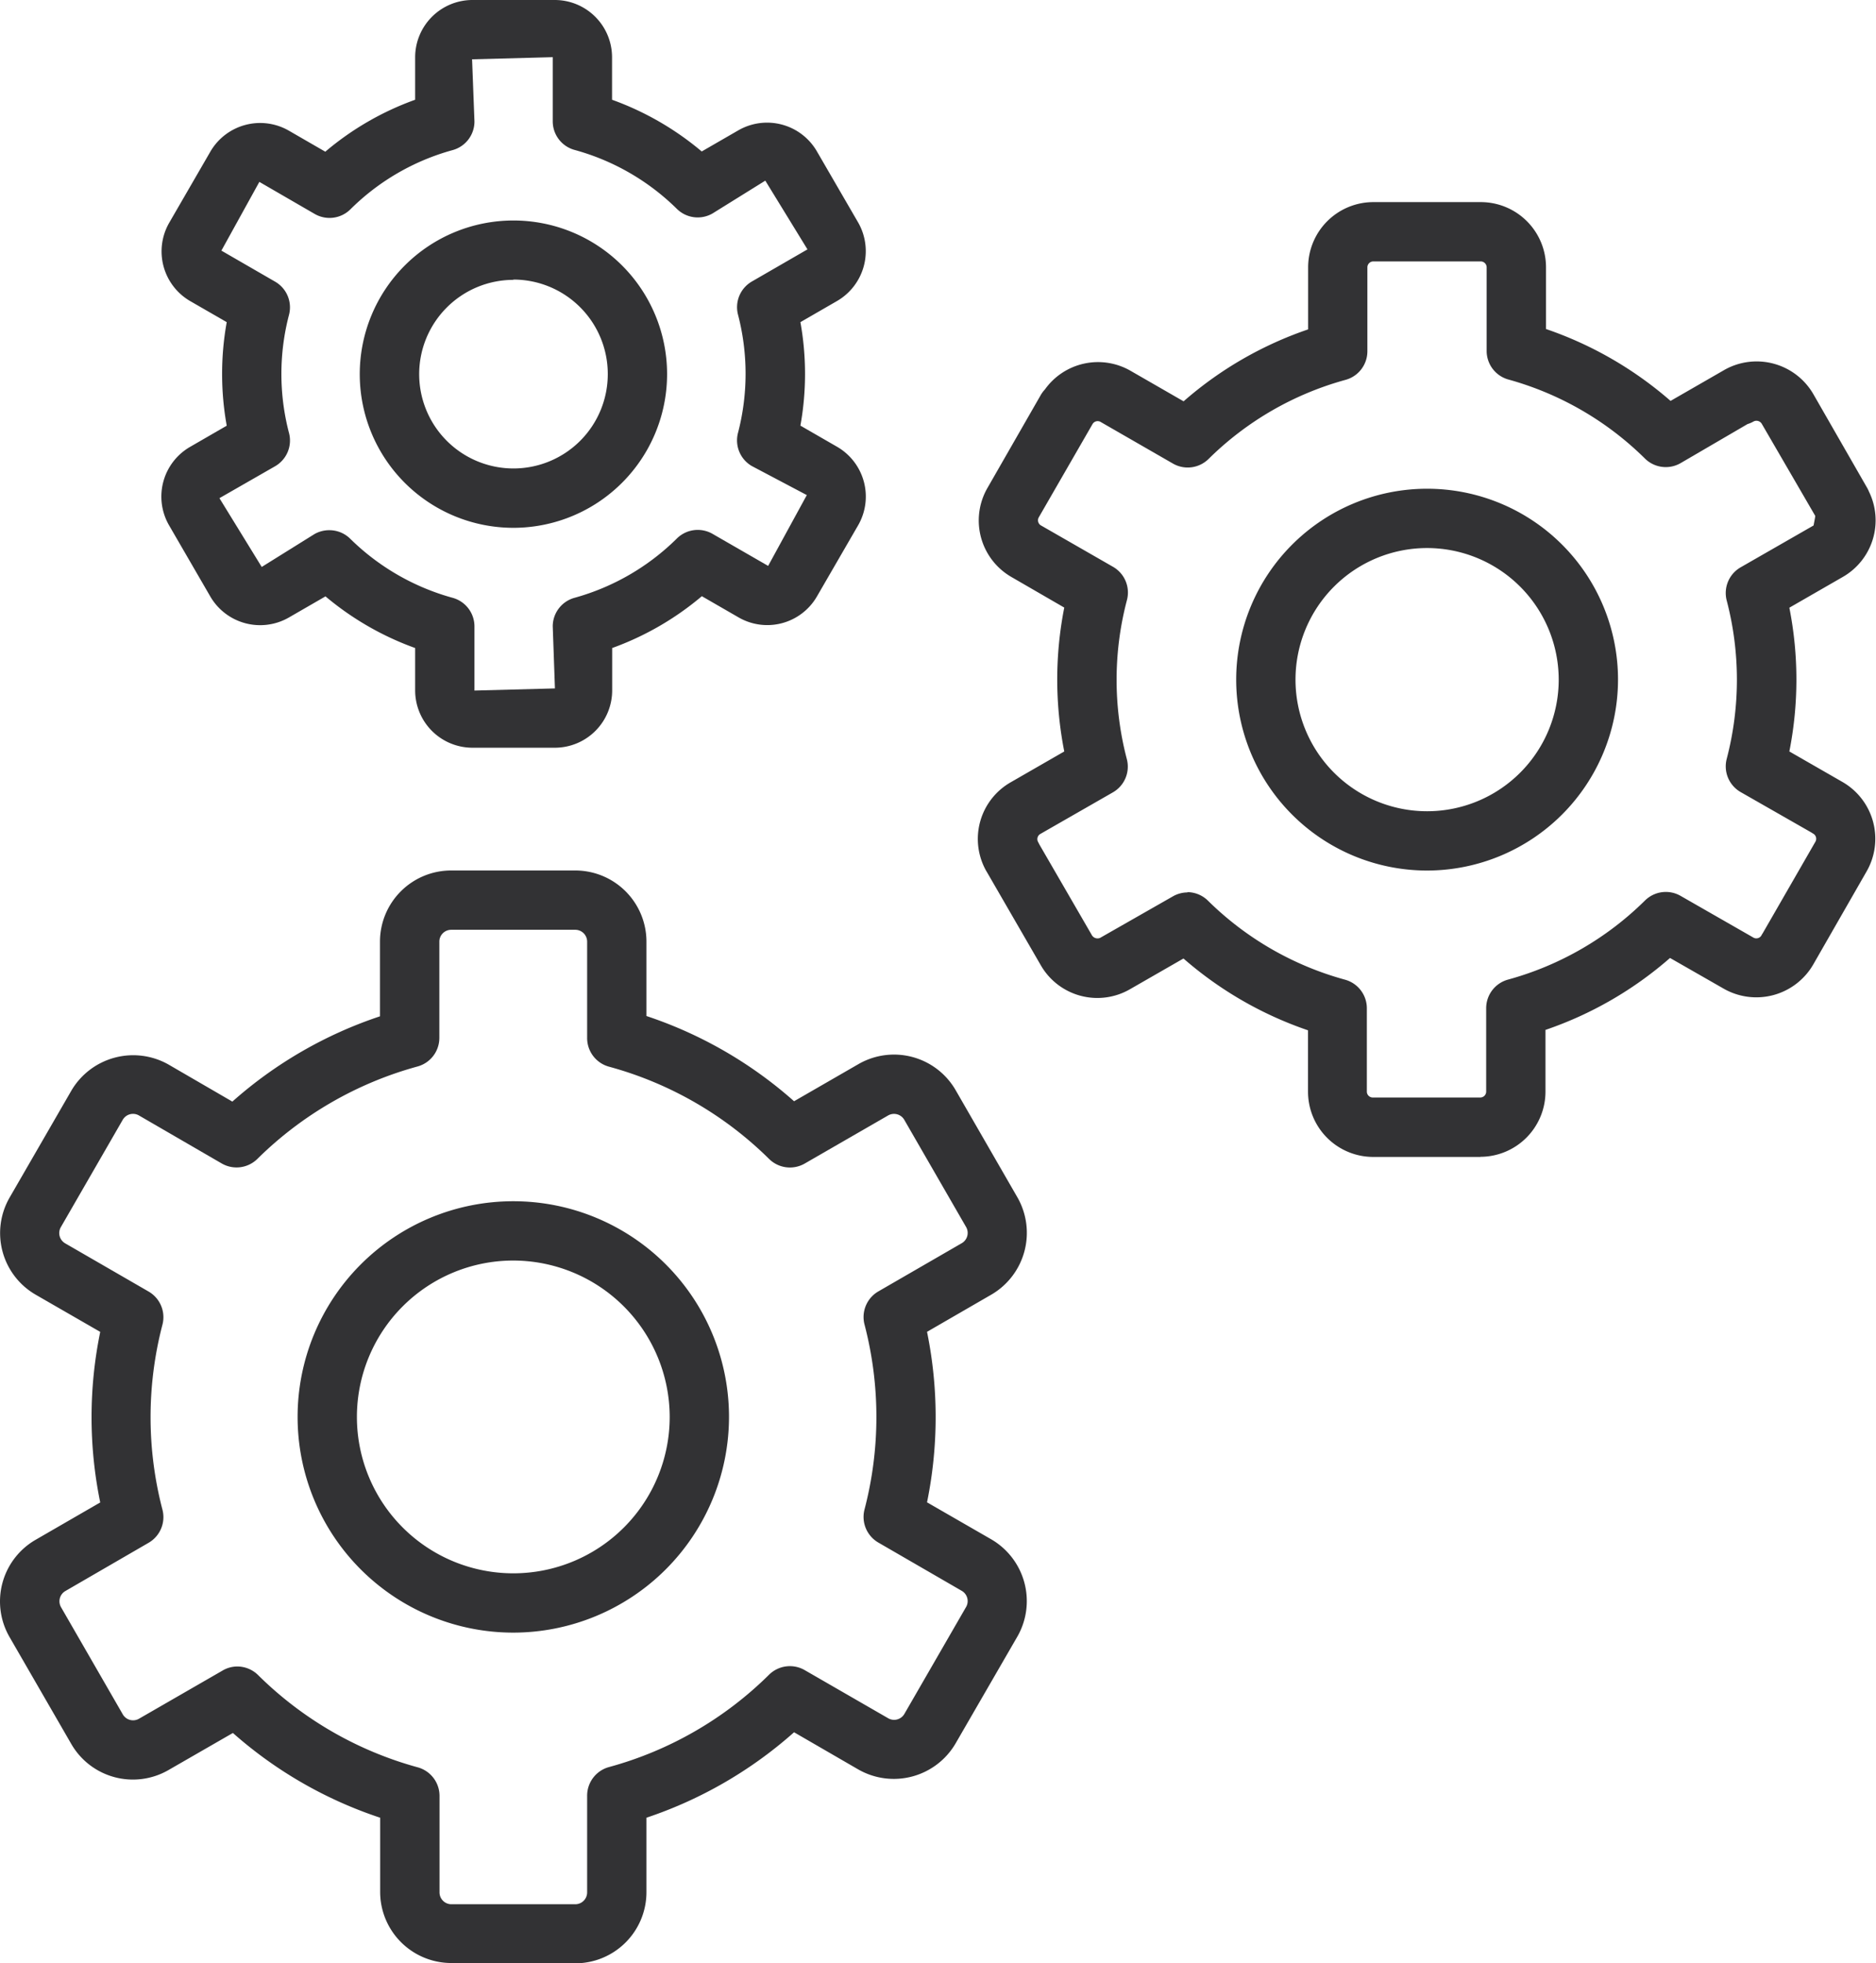 <svg xmlns="http://www.w3.org/2000/svg" xmlns:xlink="http://www.w3.org/1999/xlink" width="31.632" height="33.105" viewBox="0 0 31.632 33.105">
  <defs>
    <clipPath id="clip-path">
      <rect id="Rectangle_2940" data-name="Rectangle 2940" width="31.632" height="33.105" transform="translate(0 0)" fill="#323234"/>
    </clipPath>
  </defs>
  <g id="capture-vision" transform="translate(0 0)">
    <g id="Group_3595" data-name="Group 3595" clip-path="url(#clip-path)">
      <path id="Path_8799" data-name="Path 8799" d="M8.654,27.529a3.637,3.637,0,1,1,3.638-3.636,3.641,3.641,0,0,1-3.638,3.636m0-6.274a2.637,2.637,0,1,0,2.638,2.638,2.641,2.641,0,0,0-2.638-2.638" fill="#323234"/>
      <path id="Path_8800" data-name="Path 8800" d="M9.7,33.1H7.61a1.2,1.2,0,0,1-1.2-1.2V30.65a7.124,7.124,0,0,1-2.483-1.429l-1.089.627a1.2,1.2,0,0,1-1.633-.436L.159,27.6A1.2,1.2,0,0,1,.6,25.964l1.09-.63a7.143,7.143,0,0,1,0-2.876L.6,21.83A1.2,1.2,0,0,1,.158,20.2l1.047-1.813a1.209,1.209,0,0,1,1.633-.439l1.08.627a7.141,7.141,0,0,1,2.489-1.438V15.878a1.2,1.2,0,0,1,1.2-1.2H9.7a1.2,1.2,0,0,1,1.2,1.2v1.254a7.145,7.145,0,0,1,2.489,1.437l1.089-.628a1.2,1.2,0,0,1,1.632.435l1.047,1.817a1.206,1.206,0,0,1-.435,1.633l-1.091.631a7.174,7.174,0,0,1,0,2.875l1.09.628h0a1.205,1.205,0,0,1,.44,1.624L16.111,29.4a1.206,1.206,0,0,1-1.634.439l-1.088-.63A7.161,7.161,0,0,1,10.9,30.65v1.255a1.2,1.2,0,0,1-1.2,1.2M4,28.1a.5.5,0,0,1,.352.145A6.118,6.118,0,0,0,7.043,29.8a.5.5,0,0,1,.368.483v1.626a.2.2,0,0,0,.2.2H9.7a.2.2,0,0,0,.2-.2V30.279a.5.5,0,0,1,.368-.483,6.118,6.118,0,0,0,2.7-1.558.5.5,0,0,1,.6-.077l1.41.813a.2.2,0,0,0,.271-.074l1.045-1.811a.2.2,0,0,0-.075-.263l-1.408-.815a.5.5,0,0,1-.234-.559,6.169,6.169,0,0,0,0-3.118.5.5,0,0,1,.234-.559l1.408-.814a.2.2,0,0,0,.071-.271l-1.045-1.812a.2.2,0,0,0-.269-.07l-1.408.812a.5.5,0,0,1-.6-.078,6.124,6.124,0,0,0-2.7-1.556A.5.5,0,0,1,9.9,17.5V15.878a.2.2,0,0,0-.2-.2H7.608a.2.2,0,0,0-.2.2V17.5a.5.5,0,0,1-.368.483,6.144,6.144,0,0,0-2.7,1.558.5.5,0,0,1-.6.078l-1.4-.812a.2.2,0,0,0-.27.074L1.024,20.695a.2.2,0,0,0,.075.27l1.407.813a.5.5,0,0,1,.233.559,6.169,6.169,0,0,0,0,3.118.5.5,0,0,1-.233.559L1.1,26.829a.2.2,0,0,0-.071.271l1.043,1.81a.2.2,0,0,0,.273.07l1.407-.811A.492.492,0,0,1,4,28.1" fill="#323234"/>
      <path id="Path_8801" data-name="Path 8801" d="M24.063,14.679a3.219,3.219,0,1,1,3.219-3.219,3.223,3.223,0,0,1-3.219,3.219m0-5.438a2.219,2.219,0,1,0,2.219,2.219,2.221,2.221,0,0,0-2.219-2.219" fill="#323234"/>
      <path id="Path_8802" data-name="Path 8802" d="M24.967,19.508H23.155a1.1,1.1,0,0,1-1.1-1.1V17.373a6.269,6.269,0,0,1-2.1-1.211l-.9.517a1.1,1.1,0,0,1-1.508-.407L16.638,14.7h0l-.007-.011a1.1,1.1,0,0,1,.414-1.5l.9-.518a6.268,6.268,0,0,1,0-2.426l-.9-.521h0a1.1,1.1,0,0,1-.393-1.5l.9-1.569a.59.59,0,0,1,.068-.09,1.1,1.1,0,0,1,1.444-.312l.893.514a6.25,6.25,0,0,1,2.1-1.213V4.508a1.1,1.1,0,0,1,1.1-1.1h1.811a1.1,1.1,0,0,1,1.1,1.1v1.04a6.289,6.289,0,0,1,2.1,1.212l.9-.518.01-.006a1.105,1.105,0,0,1,1.5.414l.9,1.568a.49.49,0,0,1,.034.069,1.1,1.1,0,0,1-.441,1.442l-.9.518a6.238,6.238,0,0,1,0,2.424l.9.517a1.105,1.105,0,0,1,.4,1.51l-.9,1.57a1.109,1.109,0,0,1-1.512.4l-.9-.515a6.25,6.25,0,0,1-2.1,1.213v1.04a1.1,1.1,0,0,1-1.1,1.1m-4.942-4.463a.5.5,0,0,1,.352.145,5.267,5.267,0,0,0,2.309,1.331.5.5,0,0,1,.369.482v1.405a.1.1,0,0,0,.1.1h1.812a.1.1,0,0,0,.1-.1V17a.5.5,0,0,1,.368-.482,5.26,5.26,0,0,0,2.31-1.334.5.5,0,0,1,.6-.078l1.222.7a.1.1,0,0,0,.14-.031.277.277,0,0,1,.022-.037l.887-1.541a.1.1,0,0,0-.031-.138c-.013-.007-.025-.015-.037-.023l-1.19-.68a.5.5,0,0,1-.235-.561,5.267,5.267,0,0,0,0-2.668.5.5,0,0,1,.233-.56L30.58,8.86c0-.007.031-.154.027-.162l-.9-1.55a.105.105,0,0,0-.14-.041.448.448,0,0,1-.1.043l-1.131.66a.5.5,0,0,1-.6-.078A5.27,5.27,0,0,0,25.436,6.4a.5.5,0,0,1-.369-.482V4.508a.1.1,0,0,0-.1-.1H23.156a.1.1,0,0,0-.1.1V5.923a.5.5,0,0,1-.368.482,5.261,5.261,0,0,0-2.31,1.334.5.5,0,0,1-.6.078l-1.216-.7a.1.1,0,0,0-.14.033l0,0-.906,1.572a.1.1,0,0,0,.033.136l1.219.7a.5.5,0,0,1,.234.56A5.267,5.267,0,0,0,19,12.8a.5.5,0,0,1-.234.56l-1.221.7a.1.1,0,0,0-.042.136l.026.05.884,1.527a.111.111,0,0,0,.137.041l1.227-.7a.5.5,0,0,1,.249-.066" fill="#323234"/>
      <path id="Path_8803" data-name="Path 8803" d="M8.657,8.9A2.591,2.591,0,1,1,11.248,6.3,2.593,2.593,0,0,1,8.657,8.9m0-4.181A1.59,1.59,0,1,0,10.248,6.3,1.592,1.592,0,0,0,8.657,4.714" fill="#323234"/>
      <path id="Path_8804" data-name="Path 8804" d="M9.358,12.608H7.963A.967.967,0,0,1,7,11.644v-.717a4.953,4.953,0,0,1-1.512-.871l-.622.359a.972.972,0,0,1-1.317-.352l-.7-1.208A.968.968,0,0,1,3.2,7.538l.623-.36a4.924,4.924,0,0,1,0-1.746L3.2,5.073h0a.969.969,0,0,1-.349-1.313l.7-1.21A.971.971,0,0,1,4.865,2.2l.62.358A4.9,4.9,0,0,1,7,1.682V.964A.967.967,0,0,1,7.958,0H9.353a.966.966,0,0,1,.967.964v.718a4.936,4.936,0,0,1,1.512.872l.622-.359a.971.971,0,0,1,1.317.352l.7,1.207a.972.972,0,0,1-.353,1.319l-.622.359a4.919,4.919,0,0,1,0,1.745l.621.358a.97.97,0,0,1,.356,1.316l-.7,1.209a.967.967,0,0,1-1.315.353l-.624-.36a4.933,4.933,0,0,1-1.512.874v.717a.967.967,0,0,1-.962.964M5.554,8.94a.5.5,0,0,1,.352.145,3.955,3.955,0,0,0,1.725.995A.5.5,0,0,1,8,10.561v1.083l1.357-.036L9.32,10.561a.5.5,0,0,1,.368-.481,3.942,3.942,0,0,0,1.725-1,.5.5,0,0,1,.6-.079l.939.541.652-1.194-.926-.489a.5.5,0,0,1-.234-.561,3.954,3.954,0,0,0,0-1.992.5.5,0,0,1,.233-.559l.938-.542-.711-1.159-.891.554a.5.5,0,0,1-.6-.078,3.933,3.933,0,0,0-1.725-.994.5.5,0,0,1-.368-.483V.964L7.96,1,8,2.048a.5.5,0,0,1-.368.483,3.914,3.914,0,0,0-1.725,1,.5.5,0,0,1-.6.077l-.934-.541L3.733,4.226l.907.524a.5.5,0,0,1,.233.559,3.932,3.932,0,0,0,0,1.992.5.5,0,0,1-.233.56L3.7,8.4,4.413,9.56,5.3,9.007a.5.5,0,0,1,.25-.067" fill="#323234"/>
    </g>
  </g>
</svg>
